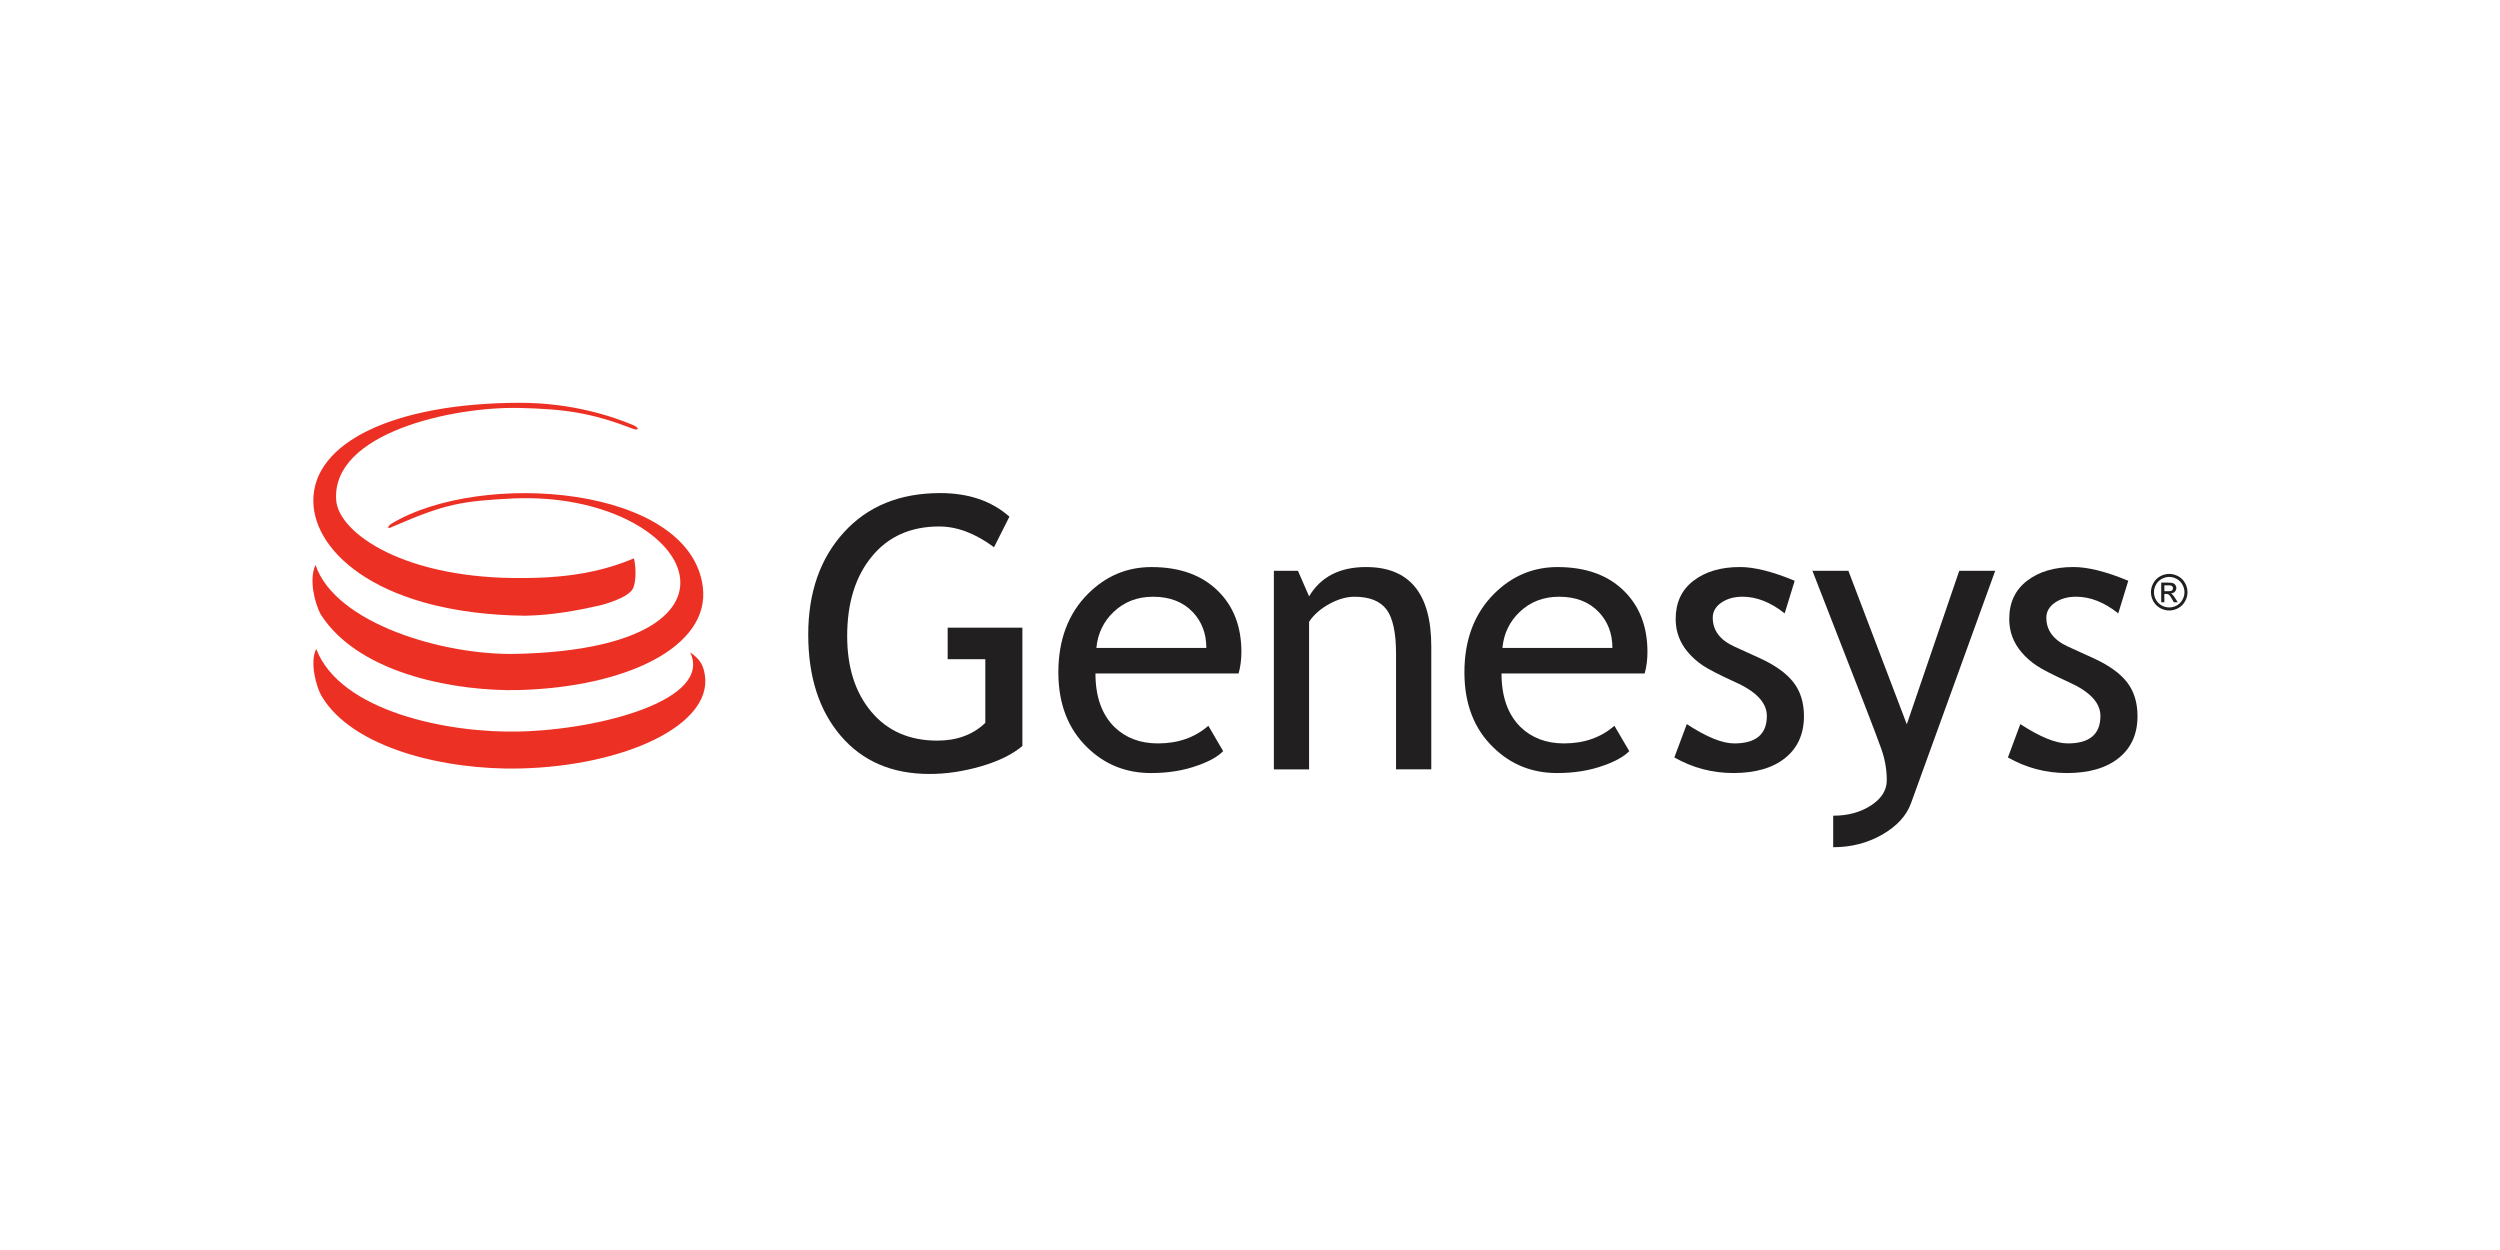 <?xml version="1.0" encoding="utf-8"?>
<!-- Generator: Adobe Illustrator 16.0.0, SVG Export Plug-In . SVG Version: 6.00 Build 0)  -->
<!DOCTYPE svg PUBLIC "-//W3C//DTD SVG 1.1//EN" "http://www.w3.org/Graphics/SVG/1.1/DTD/svg11.dtd">
<svg version="1.1" id="Layer_1" xmlns="http://www.w3.org/2000/svg" xmlns:xlink="http://www.w3.org/1999/xlink" x="0px" y="0px"
	 width="200px" height="100px" viewBox="0 0 200 100" enable-background="new 0 0 200 100" xml:space="preserve">
<g>
	<path fill="#211F1F" d="M80.753,41.332l-1.231,2.446c-1.494-1.109-2.958-1.66-4.391-1.66c-2.275,0-4.069,0.8-5.384,2.402
		c-1.317,1.601-1.973,3.724-1.973,6.363c0,2.511,0.646,4.533,1.938,6.066c1.289,1.533,3.047,2.301,5.272,2.301
		c1.581,0,2.862-0.478,3.841-1.423v-5.089h-3.011v-2.522h5.977v9.462c-0.791,0.673-1.894,1.214-3.308,1.627
		c-1.411,0.408-2.786,0.613-4.122,0.613c-2.994,0-5.362-1.017-7.098-3.048s-2.604-4.732-2.604-8.106
		c0-3.363,0.952-6.089,2.855-8.178c1.905-2.093,4.473-3.139,7.707-3.139C77.483,39.447,79.329,40.075,80.753,41.332"/>
	<path fill="#211F1F" d="M92.248,47.739c-1.256,0-2.309,0.404-3.158,1.215c-0.811,0.771-1.271,1.733-1.38,2.878h8.797
		c0-1.135-0.355-2.085-1.069-2.848C94.656,48.155,93.594,47.739,92.248,47.739 M99.088,53.879H87.636
		c0,1.861,0.51,3.289,1.527,4.289c0.9,0.868,2.056,1.305,3.473,1.305c1.61,0,2.954-0.471,4.032-1.411l1.186,2.03
		c-0.433,0.438-1.1,0.813-2,1.131c-1.127,0.416-2.385,0.621-3.769,0.621c-1.996,0-3.691-0.675-5.087-2.032
		c-1.551-1.493-2.329-3.501-2.329-6.022c0-2.618,0.797-4.72,2.388-6.303c1.426-1.414,3.111-2.122,5.059-2.122
		c2.265,0,4.039,0.641,5.326,1.916c1.247,1.226,1.87,2.851,1.87,4.879C99.311,52.782,99.234,53.356,99.088,53.879"/>
	<path fill="#211F1F" d="M111.683,61.548v-9.241c0-1.69-0.254-2.875-0.764-3.551c-0.511-0.677-1.362-1.017-2.559-1.017
		c-0.643,0-1.314,0.193-2.019,0.579c-0.7,0.386-1.24,0.859-1.615,1.423v11.808h-2.816V45.662h1.925l0.892,2.047
		c0.93-1.562,2.447-2.345,4.555-2.345c3.48,0,5.221,2.119,5.221,6.349v9.835H111.683z"/>
	<path fill="#211F1F" d="M124.733,47.739c-1.256,0-2.308,0.404-3.158,1.215c-0.811,0.771-1.273,1.733-1.381,2.878h8.798
		c0-1.135-0.357-2.085-1.07-2.848C127.142,48.155,126.079,47.739,124.733,47.739 M131.573,53.879h-11.452
		c0,1.861,0.51,3.289,1.527,4.289c0.9,0.868,2.059,1.305,3.473,1.305c1.609,0,2.955-0.471,4.032-1.411l1.188,2.03
		c-0.435,0.438-1.104,0.813-2.002,1.131c-1.127,0.416-2.384,0.621-3.769,0.621c-1.995,0-3.691-0.675-5.086-2.032
		c-1.555-1.493-2.331-3.501-2.331-6.022c0-2.618,0.796-4.72,2.389-6.303c1.426-1.414,3.11-2.122,5.059-2.122
		c2.264,0,4.041,0.641,5.325,1.916c1.244,1.226,1.869,2.851,1.869,4.879C131.795,52.782,131.72,53.356,131.573,53.879"/>
	<path fill="#211F1F" d="M133.947,60.597l0.997-2.669c1.569,1.029,2.838,1.546,3.795,1.546c1.74,0,2.609-0.733,2.609-2.199
		c0-1.05-0.838-1.946-2.519-2.7c-1.296-0.592-2.169-1.041-2.621-1.348c-0.45-0.307-0.839-0.653-1.17-1.046
		c-0.333-0.389-0.578-0.805-0.741-1.248c-0.165-0.437-0.243-0.91-0.243-1.415c0-1.306,0.471-2.323,1.421-3.055
		c0.949-0.733,2.193-1.1,3.723-1.1c1.158,0,2.617,0.367,4.377,1.1l-0.801,2.608c-1.12-0.89-2.24-1.333-3.368-1.333
		c-0.673,0-1.239,0.157-1.699,0.474c-0.458,0.319-0.687,0.719-0.687,1.201c0,1.02,0.576,1.79,1.734,2.316l2.018,0.919
		c1.235,0.563,2.133,1.206,2.696,1.926c0.567,0.725,0.848,1.628,0.848,2.716c0,1.426-0.499,2.539-1.498,3.347
		c-0.998,0.805-2.384,1.207-4.155,1.207C136.992,61.844,135.422,61.43,133.947,60.597"/>
	<path fill="#211F1F" d="M152.885,64.246c-0.366,1.01-1.134,1.849-2.307,2.523c-1.172,0.672-2.479,1.008-3.923,1.008v-2.521
		c1.179,0,2.187-0.275,3.026-0.821c0.84-0.551,1.262-1.221,1.262-2.012c0-0.868-0.153-1.729-0.46-2.574
		c-0.306-0.844-0.704-1.889-1.187-3.137l-4.303-11.05h2.878l4.673,12.281l4.196-12.281h2.877L152.885,64.246z"/>
	<path fill="#211F1F" d="M160.633,60.597l0.993-2.669c1.574,1.029,2.838,1.546,3.798,1.546c1.741,0,2.609-0.733,2.609-2.199
		c0-1.05-0.841-1.946-2.521-2.7c-1.294-0.592-2.167-1.041-2.617-1.348s-0.839-0.653-1.172-1.046
		c-0.331-0.389-0.577-0.805-0.741-1.248c-0.163-0.437-0.244-0.91-0.244-1.415c0-1.306,0.474-2.323,1.425-3.055
		c0.95-0.733,2.188-1.1,3.723-1.1c1.155,0,2.615,0.367,4.375,1.1l-0.801,2.608c-1.117-0.89-2.238-1.333-3.369-1.333
		c-0.67,0-1.238,0.157-1.696,0.474c-0.459,0.319-0.689,0.719-0.689,1.201c0,1.02,0.576,1.79,1.734,2.316l2.017,0.919
		c1.237,0.563,2.138,1.206,2.701,1.926C170.72,55.299,171,56.202,171,57.29c0,1.426-0.495,2.539-1.496,3.347
		c-0.999,0.805-2.382,1.207-4.153,1.207C163.68,61.844,162.106,61.43,160.633,60.597"/>
	<path fill="#ED3024" d="M25.715,55.663c2.465,4.201,9.869,5.957,15.898,5.816c8.371-0.203,15.36-3.472,14.779-7.445
		c-0.116-0.798-0.355-1.27-1.183-1.853c1.825,3.775-7.092,6.18-13.633,6.34c-5.689,0.149-14.353-1.587-16.28-6.609
		C24.756,53.006,25.315,54.977,25.715,55.663"/>
	<path fill="#ED3024" d="M42.024,46.24c3.616-0.02,6.312-0.563,8.693-1.574c0.224,0.977,0.154,2.328-0.249,2.639
		c-0.455,0.53-1.933,1.007-2.539,1.141c-1.752,0.399-3.796,0.776-5.923,0.812c-11.384-0.128-16.855-4.924-16.94-9.117
		c-0.091-4.771,6.528-7.89,16.461-7.917c4.255-0.011,7.516,1.103,9.163,1.798c0.485,0.22,0.435,0.484-0.181,0.235
		c-3.204-1.231-5.321-1.541-9.003-1.621c-5.259-0.114-14.994,1.98-14.611,7.381C27.084,42.636,32.37,46.384,42.024,46.24"/>
	<path fill="#ED3024" d="M25.651,49.144c3.189,4.989,11.311,6.163,15.769,6.062c8.636-0.21,15.396-3.438,14.808-8.24
		c-1.013-8.144-17.773-9.406-24.944-5.052c-0.254,0.17-0.424,0.513,0.19,0.191c4.154-1.792,5.392-2.022,9.7-2.236
		c14.097-0.529,20.847,11.95,0.178,12.44c-5.84,0.151-14.538-2.427-16.112-7.117C24.695,46.374,25.183,48.253,25.651,49.144"/>
	<path fill="#211F1F" d="M173.149,47.298h0.311c0.146,0,0.246-0.021,0.299-0.064c0.057-0.044,0.081-0.104,0.081-0.176
		c0-0.047-0.012-0.088-0.04-0.125c-0.024-0.036-0.061-0.063-0.105-0.082c-0.047-0.019-0.13-0.027-0.255-0.027h-0.29V47.298z
		 M172.897,48.184V46.61h0.539c0.186,0,0.319,0.017,0.403,0.043c0.082,0.029,0.149,0.079,0.196,0.153
		c0.051,0.072,0.073,0.148,0.073,0.23c0,0.116-0.039,0.216-0.12,0.299c-0.084,0.086-0.194,0.133-0.329,0.144
		c0.056,0.023,0.101,0.052,0.133,0.084c0.065,0.062,0.143,0.166,0.234,0.313l0.192,0.306h-0.311l-0.14-0.248
		c-0.109-0.194-0.198-0.317-0.267-0.366c-0.045-0.036-0.114-0.053-0.204-0.053h-0.149v0.667H172.897z M173.536,46.153
		c-0.203,0-0.404,0.056-0.597,0.159c-0.197,0.105-0.347,0.258-0.458,0.454c-0.109,0.194-0.163,0.398-0.163,0.611
		c0,0.21,0.051,0.412,0.16,0.604c0.109,0.195,0.26,0.347,0.452,0.454c0.193,0.106,0.398,0.16,0.605,0.16
		c0.212,0,0.416-0.054,0.609-0.16c0.193-0.107,0.344-0.259,0.452-0.454c0.108-0.191,0.161-0.393,0.161-0.604
		c0-0.213-0.055-0.417-0.164-0.611c-0.11-0.196-0.263-0.349-0.458-0.454C173.944,46.209,173.744,46.153,173.536,46.153
		 M173.536,45.913c0.247,0,0.487,0.062,0.724,0.187c0.232,0.127,0.413,0.309,0.544,0.542c0.131,0.235,0.196,0.48,0.196,0.735
		c0,0.25-0.063,0.494-0.195,0.727c-0.128,0.232-0.306,0.413-0.538,0.542c-0.23,0.127-0.474,0.193-0.73,0.193
		c-0.251,0-0.494-0.066-0.727-0.193c-0.233-0.129-0.411-0.31-0.541-0.542c-0.13-0.233-0.193-0.477-0.193-0.727
		c0-0.254,0.064-0.5,0.196-0.735c0.129-0.233,0.314-0.415,0.545-0.542C173.053,45.976,173.293,45.913,173.536,45.913"/>
</g>
</svg>
